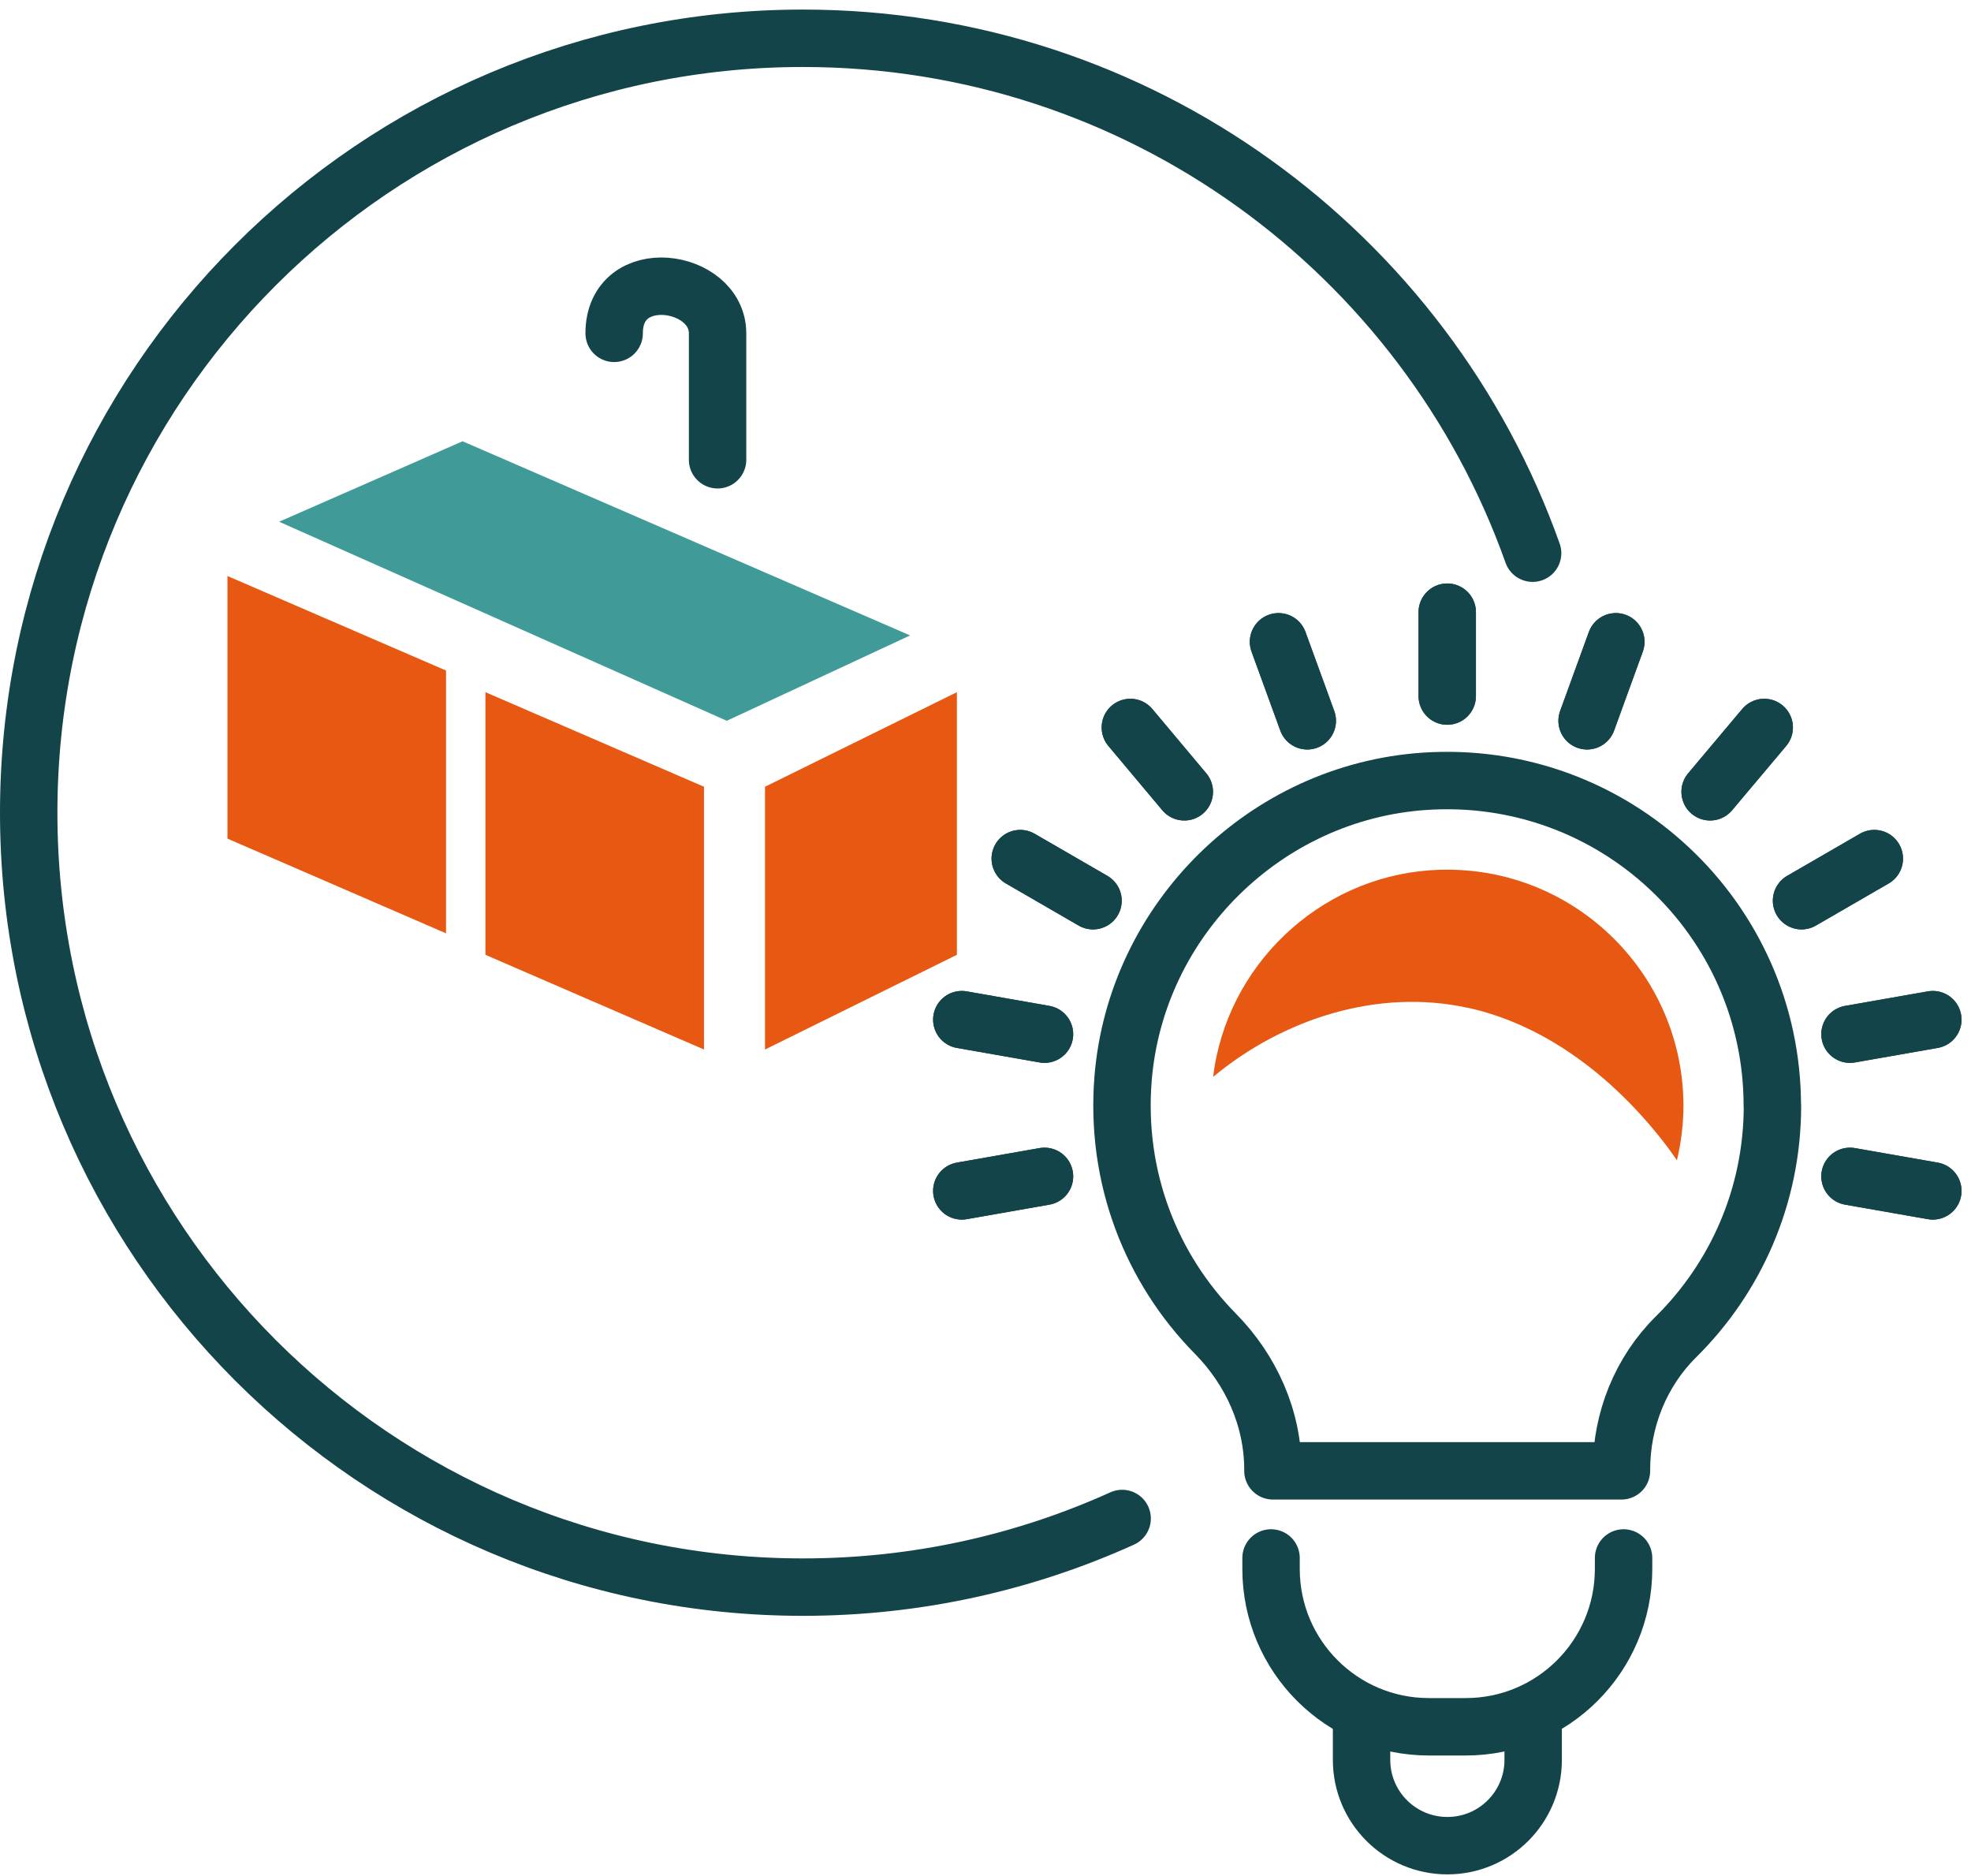 <svg width="103" height="98" viewBox="0 0 103 98" fill="none" xmlns="http://www.w3.org/2000/svg">
<g id="HP-visualize-icon">
<path id="Vector" d="M84.844 81.398V81.972C84.844 86.525 81.15 90.219 76.597 90.219H74.669C70.116 90.219 66.422 86.525 66.422 81.972V81.398" stroke="#124449" stroke-width="3" stroke-linecap="round" stroke-linejoin="round"/>
<path id="Vector_2" d="M71.152 90.375V91.947C71.152 94.425 73.158 96.43 75.636 96.43C78.114 96.43 80.12 94.425 80.12 91.947V90.359" stroke="#124449" stroke-width="3" stroke-linecap="round" stroke-linejoin="round"/>
<path id="Vector_3" d="M96.676 61.461L101.005 62.22" stroke="#124449" stroke-width="3" stroke-linecap="round" stroke-linejoin="round"/>
<path id="Vector_4" d="M96.676 54.032L101.005 53.273" stroke="#124449" stroke-width="3" stroke-linecap="round" stroke-linejoin="round"/>
<path id="Vector_5" d="M96.676 61.461L101.005 62.22" stroke="#124449" stroke-width="3" stroke-linecap="round" stroke-linejoin="round"/>
<path id="Vector_6" d="M96.676 54.032L101.005 53.273" stroke="#124449" stroke-width="3" stroke-linecap="round" stroke-linejoin="round"/>
<path id="Vector_7" d="M92.617 57.773C92.617 47.993 84.346 40.141 74.419 40.822C66.126 41.395 59.373 48.047 58.691 56.333C58.266 61.545 60.186 66.307 63.516 69.683C65.39 71.588 66.52 74.105 66.52 76.784V76.846H84.734V76.784C84.734 74.182 85.74 71.666 87.591 69.838C90.696 66.764 92.624 62.497 92.624 57.773H92.617Z" stroke="#124449" stroke-width="3" stroke-linecap="round" stroke-linejoin="round"/>
<path id="Vector_8" d="M75.629 36.367V31.984" stroke="#124449" stroke-width="3" stroke-linecap="round" stroke-linejoin="round"/>
<path id="Vector_9" d="M68.315 37.659L66.812 33.531" stroke="#124449" stroke-width="3" stroke-linecap="round" stroke-linejoin="round"/>
<path id="Vector_10" d="M61.889 41.369L59.07 38.008" stroke="#124449" stroke-width="3" stroke-linecap="round" stroke-linejoin="round"/>
<path id="Vector_11" d="M57.119 47.059L53.316 44.859" stroke="#124449" stroke-width="3" stroke-linecap="round" stroke-linejoin="round"/>
<path id="Vector_12" d="M54.583 54.032L50.262 53.273" stroke="#124449" stroke-width="3" stroke-linecap="round" stroke-linejoin="round"/>
<path id="Vector_13" d="M54.583 61.461L50.262 62.22" stroke="#124449" stroke-width="3" stroke-linecap="round" stroke-linejoin="round"/>
<path id="Vector_14" d="M94.144 47.059L97.947 44.859" stroke="#124449" stroke-width="3" stroke-linecap="round" stroke-linejoin="round"/>
<path id="Vector_15" d="M89.367 41.369L92.194 38.008" stroke="#124449" stroke-width="3" stroke-linecap="round" stroke-linejoin="round"/>
<path id="Vector_16" d="M82.938 37.659L84.44 33.531" stroke="#124449" stroke-width="3" stroke-linecap="round" stroke-linejoin="round"/>
<path id="Vector_17" d="M58.641 79.336C53.553 81.636 47.908 82.922 41.961 82.922C19.613 82.922 1.5 64.809 1.5 42.461C1.5 20.113 19.613 2 41.961 2C59.547 2 74.515 13.221 80.091 28.902" stroke="#124449" stroke-width="3" stroke-linecap="round" stroke-linejoin="round"/>
<path id="Vector_18" d="M24.173 23.055L14.586 27.259L37.98 37.659L47.559 33.199L24.173 23.055Z" fill="#409B98"/>
<path id="Vector_19" d="M25.367 49.886L36.789 54.834V41.105L25.367 36.164V49.886Z" fill="#E75912"/>
<path id="Vector_20" d="M11.887 43.816L23.309 48.764V35.034L11.887 30.094V43.816Z" fill="#E75912"/>
<path id="Vector_21" d="M39.977 54.834L50.005 49.886V36.164L39.977 41.105V54.834Z" fill="#E75912"/>
<path id="Vector_22" d="M37.499 24.021V17.416C37.499 14.535 32.094 13.753 32.094 17.416" stroke="#124449" stroke-width="3" stroke-linecap="round" stroke-linejoin="round"/>
<path id="Vector_23" d="M75.629 36.367V31.984" stroke="#124449" stroke-width="3" stroke-linecap="round" stroke-linejoin="round"/>
<path id="Vector_24" d="M68.315 37.659L66.812 33.531" stroke="#124449" stroke-width="3" stroke-linecap="round" stroke-linejoin="round"/>
<path id="Vector_25" d="M61.889 41.369L59.07 38.008" stroke="#124449" stroke-width="3" stroke-linecap="round" stroke-linejoin="round"/>
<path id="Vector_26" d="M57.119 47.059L53.316 44.859" stroke="#124449" stroke-width="3" stroke-linecap="round" stroke-linejoin="round"/>
<path id="Vector_27" d="M54.583 54.032L50.262 53.273" stroke="#124449" stroke-width="3" stroke-linecap="round" stroke-linejoin="round"/>
<path id="Vector_28" d="M54.583 61.461L50.262 62.22" stroke="#124449" stroke-width="3" stroke-linecap="round" stroke-linejoin="round"/>
<path id="Vector_29" d="M94.144 47.059L97.947 44.859" stroke="#124449" stroke-width="3" stroke-linecap="round" stroke-linejoin="round"/>
<path id="Vector_30" d="M89.367 41.369L92.194 38.008" stroke="#124449" stroke-width="3" stroke-linecap="round" stroke-linejoin="round"/>
<path id="Vector_31" d="M82.938 37.659L84.44 33.531" stroke="#124449" stroke-width="3" stroke-linecap="round" stroke-linejoin="round"/>
<path id="Vector_32" d="M76.683 52.647C80.942 53.576 84.558 56.503 87.183 59.988C87.338 60.197 87.485 60.414 87.632 60.623C87.849 59.701 87.973 58.749 87.973 57.781C87.973 50.974 82.436 45.438 75.63 45.438C75.335 45.438 75.041 45.445 74.747 45.468C68.893 45.871 64.091 50.479 63.395 56.263C67.081 53.205 72.037 51.633 76.691 52.655L76.683 52.647Z" fill="#E75912"/>
</g>
</svg>

